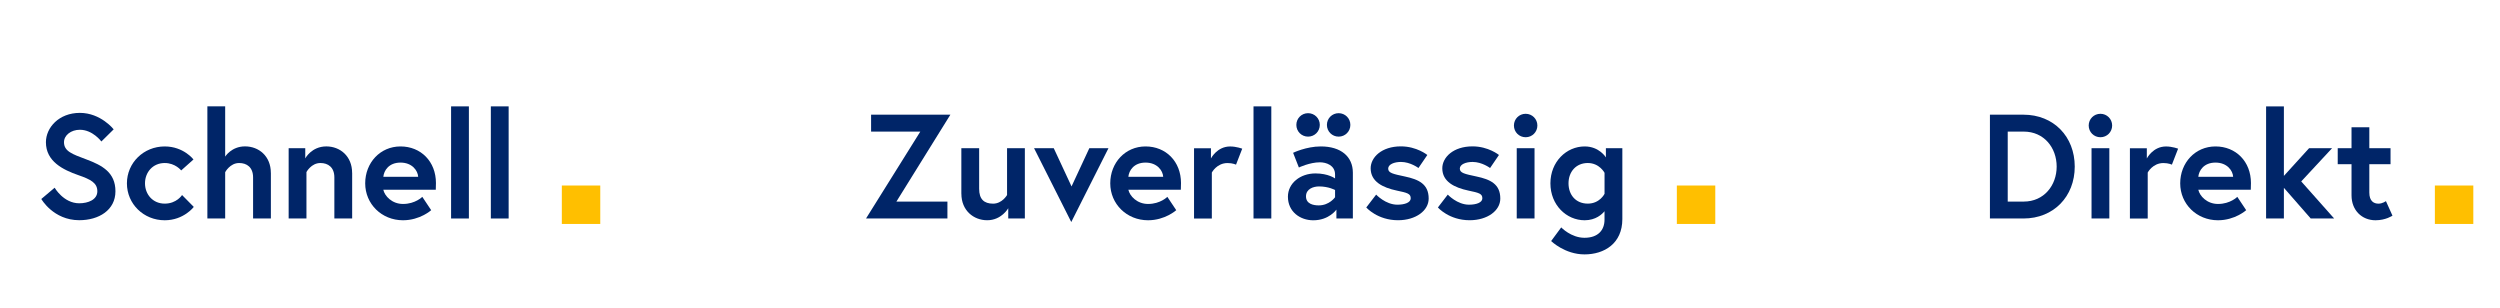 <?xml version="1.0" encoding="UTF-8"?>
<svg xmlns="http://www.w3.org/2000/svg" version="1.1" viewBox="0 0 818.8 100.81">
  <defs>
    <style>
      .cls-1 {
        fill: #002568;
      }

      .cls-2 {
        isolation: isolate;
      }

      .cls-3 {
        fill: #ffbf00;
      }
    </style>
  </defs>
  <!-- Generator: Adobe Illustrator 28.6.0, SVG Export Plug-In . SVG Version: 1.2.0 Build 709)  -->
  <g>
    <g id="Ebene_1">
      <g class="cls-2">
        <path class="cls-1" d="M25.68,57.37c-5-1.75-10.64-4.47-10.64-10.78,0-4.81,4.27-9.62,11.12-9.62s11.07,5.39,11.07,5.39l-4.03,3.98s-2.82-3.84-7.04-3.84c-2.91,0-5.2,1.8-5.2,4.08,0,2.96,2.67,3.89,7.33,5.63,5.2,1.94,9.52,4.27,9.52,10.44s-5.44,9.47-11.85,9.47c-8.5,0-12.43-6.95-12.43-6.95l4.37-3.69s2.91,5.1,8.06,5.1c2.91,0,5.92-1.17,5.92-3.93s-2.19-3.89-6.22-5.29Z"/>
        <path class="cls-1" d="M59.63,63.88l3.84,3.89s-3.3,4.37-9.52,4.37c-6.9,0-12.38-5.34-12.38-12.09s5.49-12.09,12.38-12.09c6.17,0,9.42,4.27,9.42,4.27l-4.03,3.59s-1.89-2.43-5.39-2.43c-3.93,0-6.46,3.06-6.46,6.65s2.53,6.65,6.46,6.65,5.68-2.82,5.68-2.82Z"/>
        <path class="cls-1" d="M88.72,56.64v14.91h-5.83v-13.45c0-3.3-2.04-4.71-4.57-4.71-3.01,0-4.57,3.01-4.57,3.01v15.15h-5.83v-36.72h5.83v16.46s2.04-3.35,6.51-3.35,8.45,3.16,8.45,8.69Z"/>
        <path class="cls-1" d="M115.34,56.64v14.91h-5.83v-13.45c0-3.3-2.04-4.71-4.57-4.71-3.01,0-4.57,2.96-4.57,2.96v15.2h-5.83v-23.02h5.44v3.35s2.04-3.93,6.9-3.93c4.47,0,8.45,3.16,8.45,8.69Z"/>
        <path class="cls-1" d="M142.78,59.95c0,.44,0,1.31-.05,2.19h-17.19c.44,2.04,2.82,4.66,6.46,4.66,4.03,0,6.31-2.33,6.31-2.33l2.91,4.37s-3.64,3.3-9.23,3.3c-6.99,0-12.38-5.34-12.38-12.09s4.91-12.09,11.56-12.09,11.61,4.91,11.61,12ZM136.96,57.91c-.1-1.99-1.94-4.66-5.78-4.66s-5.44,2.62-5.63,4.66h11.41Z"/>
        <path class="cls-1" d="M147.74,34.84h5.83v36.72h-5.83v-36.72Z"/>
        <path class="cls-1" d="M160.76,34.84h5.83v36.72h-5.83v-36.72Z"/>
      </g>
      <rect id="Rechteck_792" class="cls-3" x="184.01" y="60.76" width="12.59" height="12.59"/>
      <g class="cls-2">
        <path class="cls-1" d="M311.27,37.56l-17.68,28.46h16.71v5.54h-26.66l17.78-28.46h-16.12v-5.54h25.98Z"/>
        <path class="cls-1" d="M314.86,63.44v-14.91h5.83v13.31c0,3.4,1.6,4.86,4.57,4.86s4.57-2.82,4.57-2.82v-15.35h5.83v23.02h-5.44v-3.35s-2.19,3.93-6.9,3.93c-4.42,0-8.45-3.16-8.45-8.69Z"/>
        <path class="cls-1" d="M345.12,48.53l5.83,12.53,5.83-12.53h6.27l-12.19,24.19-12.19-24.19h6.46Z"/>
        <path class="cls-1" d="M386.8,59.95c0,.44,0,1.31-.05,2.19h-17.19c.44,2.04,2.82,4.66,6.46,4.66,4.03,0,6.31-2.33,6.31-2.33l2.91,4.37s-3.64,3.3-9.23,3.3c-6.99,0-12.38-5.34-12.38-12.09s4.91-12.09,11.56-12.09,11.61,4.91,11.61,12ZM380.97,57.91c-.1-1.99-1.94-4.66-5.78-4.66s-5.44,2.62-5.63,4.66h11.41Z"/>
        <path class="cls-1" d="M406.86,48.68l-2.04,5.25s-1.07-.53-2.77-.53c-3.55,0-5.15,3.11-5.15,3.11v15.06h-5.83v-23.02h5.54v3.35s1.99-3.93,6.27-3.93c2.09,0,3.98.73,3.98.73Z"/>
        <path class="cls-1" d="M410.55,34.84h5.83v36.72h-5.83v-36.72Z"/>
        <path class="cls-1" d="M443.09,56.55v15.01h-5.39v-2.91s-2.38,3.5-7.58,3.5c-4.32,0-8.3-2.82-8.3-7.72,0-4.42,4.03-7.63,9.03-7.63,4.22,0,6.41,1.65,6.41,1.65v-1.31c0-3.01-2.91-3.98-4.95-3.98-3.35,0-6.9,1.7-6.9,1.7l-1.89-4.81s4.27-2.09,9.08-2.09c6.61,0,10.49,3.35,10.49,8.6ZM428.42,37.07c2.14,0,3.84,1.7,3.84,3.84s-1.7,3.84-3.84,3.84-3.84-1.7-3.84-3.84,1.7-3.84,3.84-3.84ZM437.26,64.61v-2.38s-2.09-1.17-5.25-1.17c-1.8,0-4.27.78-4.27,3.25s2.38,2.96,4.18,2.96c3.5,0,5.34-2.67,5.34-2.67ZM438.43,37.07c2.14,0,3.84,1.7,3.84,3.84s-1.7,3.84-3.84,3.84-3.84-1.7-3.84-3.84,1.7-3.84,3.84-3.84Z"/>
        <path class="cls-1" d="M450.72,63.74s3.06,3.3,6.95,3.3c2.38,0,4.37-.68,4.37-2.09,0-1.51-1.07-1.8-4.57-2.53-4.57-.97-8.55-2.91-8.55-7.29,0-3.59,3.59-7.19,9.91-7.19,5.2,0,8.65,2.82,8.65,2.82l-2.91,4.27s-2.62-1.99-5.73-1.99c-2.19,0-4.18.78-4.18,2.19s1.55,1.75,5.44,2.57c4.57.97,7.82,2.48,7.82,7.24,0,3.93-4.18,7.09-10.05,7.09-6.75,0-10.39-4.18-10.39-4.18l3.25-4.23Z"/>
        <path class="cls-1" d="M474.18,63.74s3.06,3.3,6.95,3.3c2.38,0,4.37-.68,4.37-2.09,0-1.51-1.07-1.8-4.57-2.53-4.57-.97-8.55-2.91-8.55-7.29,0-3.59,3.59-7.19,9.91-7.19,5.2,0,8.65,2.82,8.65,2.82l-2.91,4.27s-2.62-1.99-5.73-1.99c-2.19,0-4.18.78-4.18,2.19s1.55,1.75,5.44,2.57c4.57.97,7.82,2.48,7.82,7.24,0,3.93-4.18,7.09-10.05,7.09-6.75,0-10.39-4.18-10.39-4.18l3.25-4.23Z"/>
        <path class="cls-1" d="M499.68,37.27c2.14,0,3.84,1.7,3.84,3.84s-1.7,3.84-3.84,3.84-3.84-1.7-3.84-3.84,1.7-3.84,3.84-3.84ZM496.76,48.53h5.83v23.02h-5.83v-23.02Z"/>
        <path class="cls-1" d="M519.01,72.14c-5.97,0-11.22-5-11.22-12.09s5.25-12.09,11.22-12.09c4.81,0,6.95,3.59,6.95,3.59v-3.01h5.39v23.22c0,8.01-5.93,11.56-12.39,11.56s-10.93-4.37-10.93-4.37l3.3-4.47s3.21,3.4,7.62,3.4,6.56-2.48,6.56-5.93v-2.77c-.78.97-2.87,2.96-6.51,2.96ZM525.52,56.6s-1.65-3.21-5.49-3.21-6.31,2.87-6.31,6.65,2.38,6.65,6.31,6.65,5.49-3.21,5.49-3.21v-6.9Z"/>
      </g>
      <rect id="Rechteck_793" class="cls-3" x="549.2" y="60.76" width="12.59" height="12.59"/>
      <g class="cls-2">
        <path class="cls-1" d="M679.52,54.56c0,9.81-6.9,17-16.8,17h-10.98v-34h10.98c9.91,0,16.8,7.19,16.8,17ZM673.6,54.56c0-6.22-4.18-11.46-10.78-11.46h-5.25v22.92h5.25c6.61,0,10.78-5.29,10.78-11.46Z"/>
        <path class="cls-1" d="M687.93,37.27c2.14,0,3.84,1.7,3.84,3.84s-1.7,3.84-3.84,3.84-3.84-1.7-3.84-3.84,1.7-3.84,3.84-3.84ZM685.02,48.53h5.83v23.02h-5.83v-23.02Z"/>
        <path class="cls-1" d="M713.38,48.68l-2.04,5.25s-1.07-.53-2.77-.53c-3.55,0-5.15,3.11-5.15,3.11v15.06h-5.83v-23.02h5.54v3.35s1.99-3.93,6.27-3.93c2.09,0,3.98.73,3.98.73Z"/>
        <path class="cls-1" d="M737.23,59.95c0,.44,0,1.31-.05,2.19h-17.19c.44,2.04,2.82,4.66,6.46,4.66,4.03,0,6.31-2.33,6.31-2.33l2.91,4.37s-3.64,3.3-9.23,3.3c-6.99,0-12.38-5.34-12.38-12.09s4.91-12.09,11.56-12.09,11.61,4.91,11.61,12ZM731.4,57.91c-.1-1.99-1.94-4.66-5.78-4.66s-5.44,2.62-5.63,4.66h11.41Z"/>
        <path class="cls-1" d="M748.01,57.62l8.26-9.08h7.53l-10.1,10.88,10.78,12.14h-7.67l-8.79-10.05v10.05h-5.83v-36.72h5.83v22.78Z"/>
        <path class="cls-1" d="M765.65,48.53h4.52v-6.85h5.83v6.85h6.95v5.25h-6.95v9.28c0,2.82,1.46,3.64,3.01,3.64,1.31,0,2.43-.83,2.43-.83l2.14,4.76s-2.19,1.51-5.54,1.51c-4.47,0-7.87-3.25-7.87-8.16v-10.2h-4.52v-5.25Z"/>
      </g>
      <rect id="Rechteck_794" class="cls-3" x="797.47" y="60.76" width="12.59" height="12.59"/>
    </g>
  </g>
</svg>